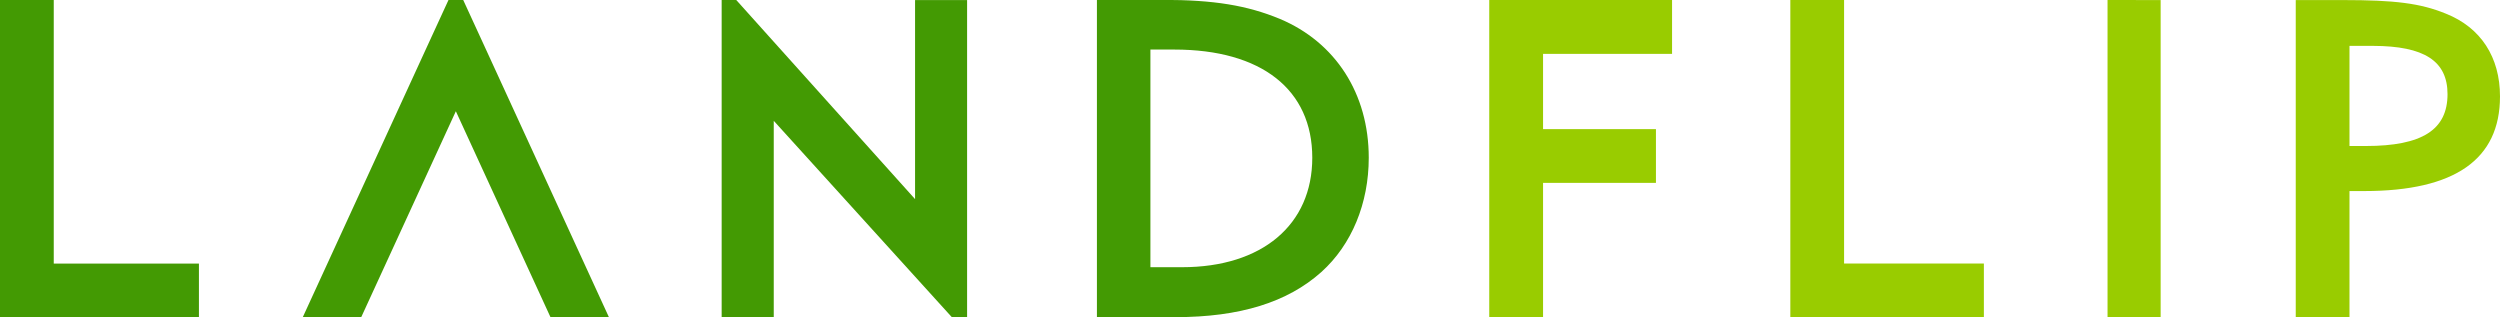 <svg id="Layer_1" data-name="Layer 1" xmlns="http://www.w3.org/2000/svg" viewBox="0 0 393.99 50"><defs><style>.cls-1,.cls-3{fill:#439a03;}.cls-1,.cls-2{fill-rule:evenodd;}.cls-2{fill:#9c0;}</style></defs><polygon class="cls-1" points="31.35 50 31.35 41.54 8.47 41.54 8.47 0 0 0 0 50 31.35 50"/><path class="cls-1" d="M701.52,383.82c0-10.09-5.23-18.19-14-21.88-5.16-2.13-10.38-3-18.52-3H658.68v50h12.37c10.18,0,17.68-2.35,23-7.11C698.84,397.52,701.52,391,701.52,383.82Zm-8.9,0c0,10.58-7.93,17.25-20.51,17.25h-5v-34.3h3.78C684.63,366.77,692.62,373.09,692.62,383.82Z" transform="translate(-485.81 -358.96)"/><path class="cls-2" d="M879.8,374.16c0-6.17-3-10.86-8.56-13.06-4-1.63-8-2.13-16.19-2.13h-7.44v50h8.47v-19.9h2.37C872.66,389.06,879.8,384.1,879.8,374.16Zm-8.27-.36c0,5.61-4,8.17-12.87,8.17h-2.58V366.19l3.72,0C867.85,366.21,871.53,368.56,871.53,373.8Z" transform="translate(-485.81 -358.96)"/><polygon class="cls-2" points="263.51 8.49 263.51 0 234.7 0 234.7 50 243.18 50 243.18 28.82 260.97 28.82 260.97 20.35 243.18 20.35 243.18 8.49 263.51 8.49"/><polygon class="cls-2" points="312.65 50 312.65 41.53 290.62 41.53 290.62 0 282.15 0 282.15 50 312.65 50"/><polygon class="cls-2" points="340.51 49.98 340.51 0.01 332.14 0 332.14 50 340.51 49.98"/><polygon class="cls-3" points="144.21 0.01 144.21 31.38 116.03 0 113.73 0 113.73 49.98 121.94 49.98 121.94 19.04 150.02 50 152.41 50 152.41 0.01 144.21 0.01"/><polygon class="cls-3" points="76.45 7.5 73 0 70.68 0 67.23 7.5 47.71 50 56.92 50 71.84 17.53 86.76 50 95.97 50 76.45 7.5"/></svg>